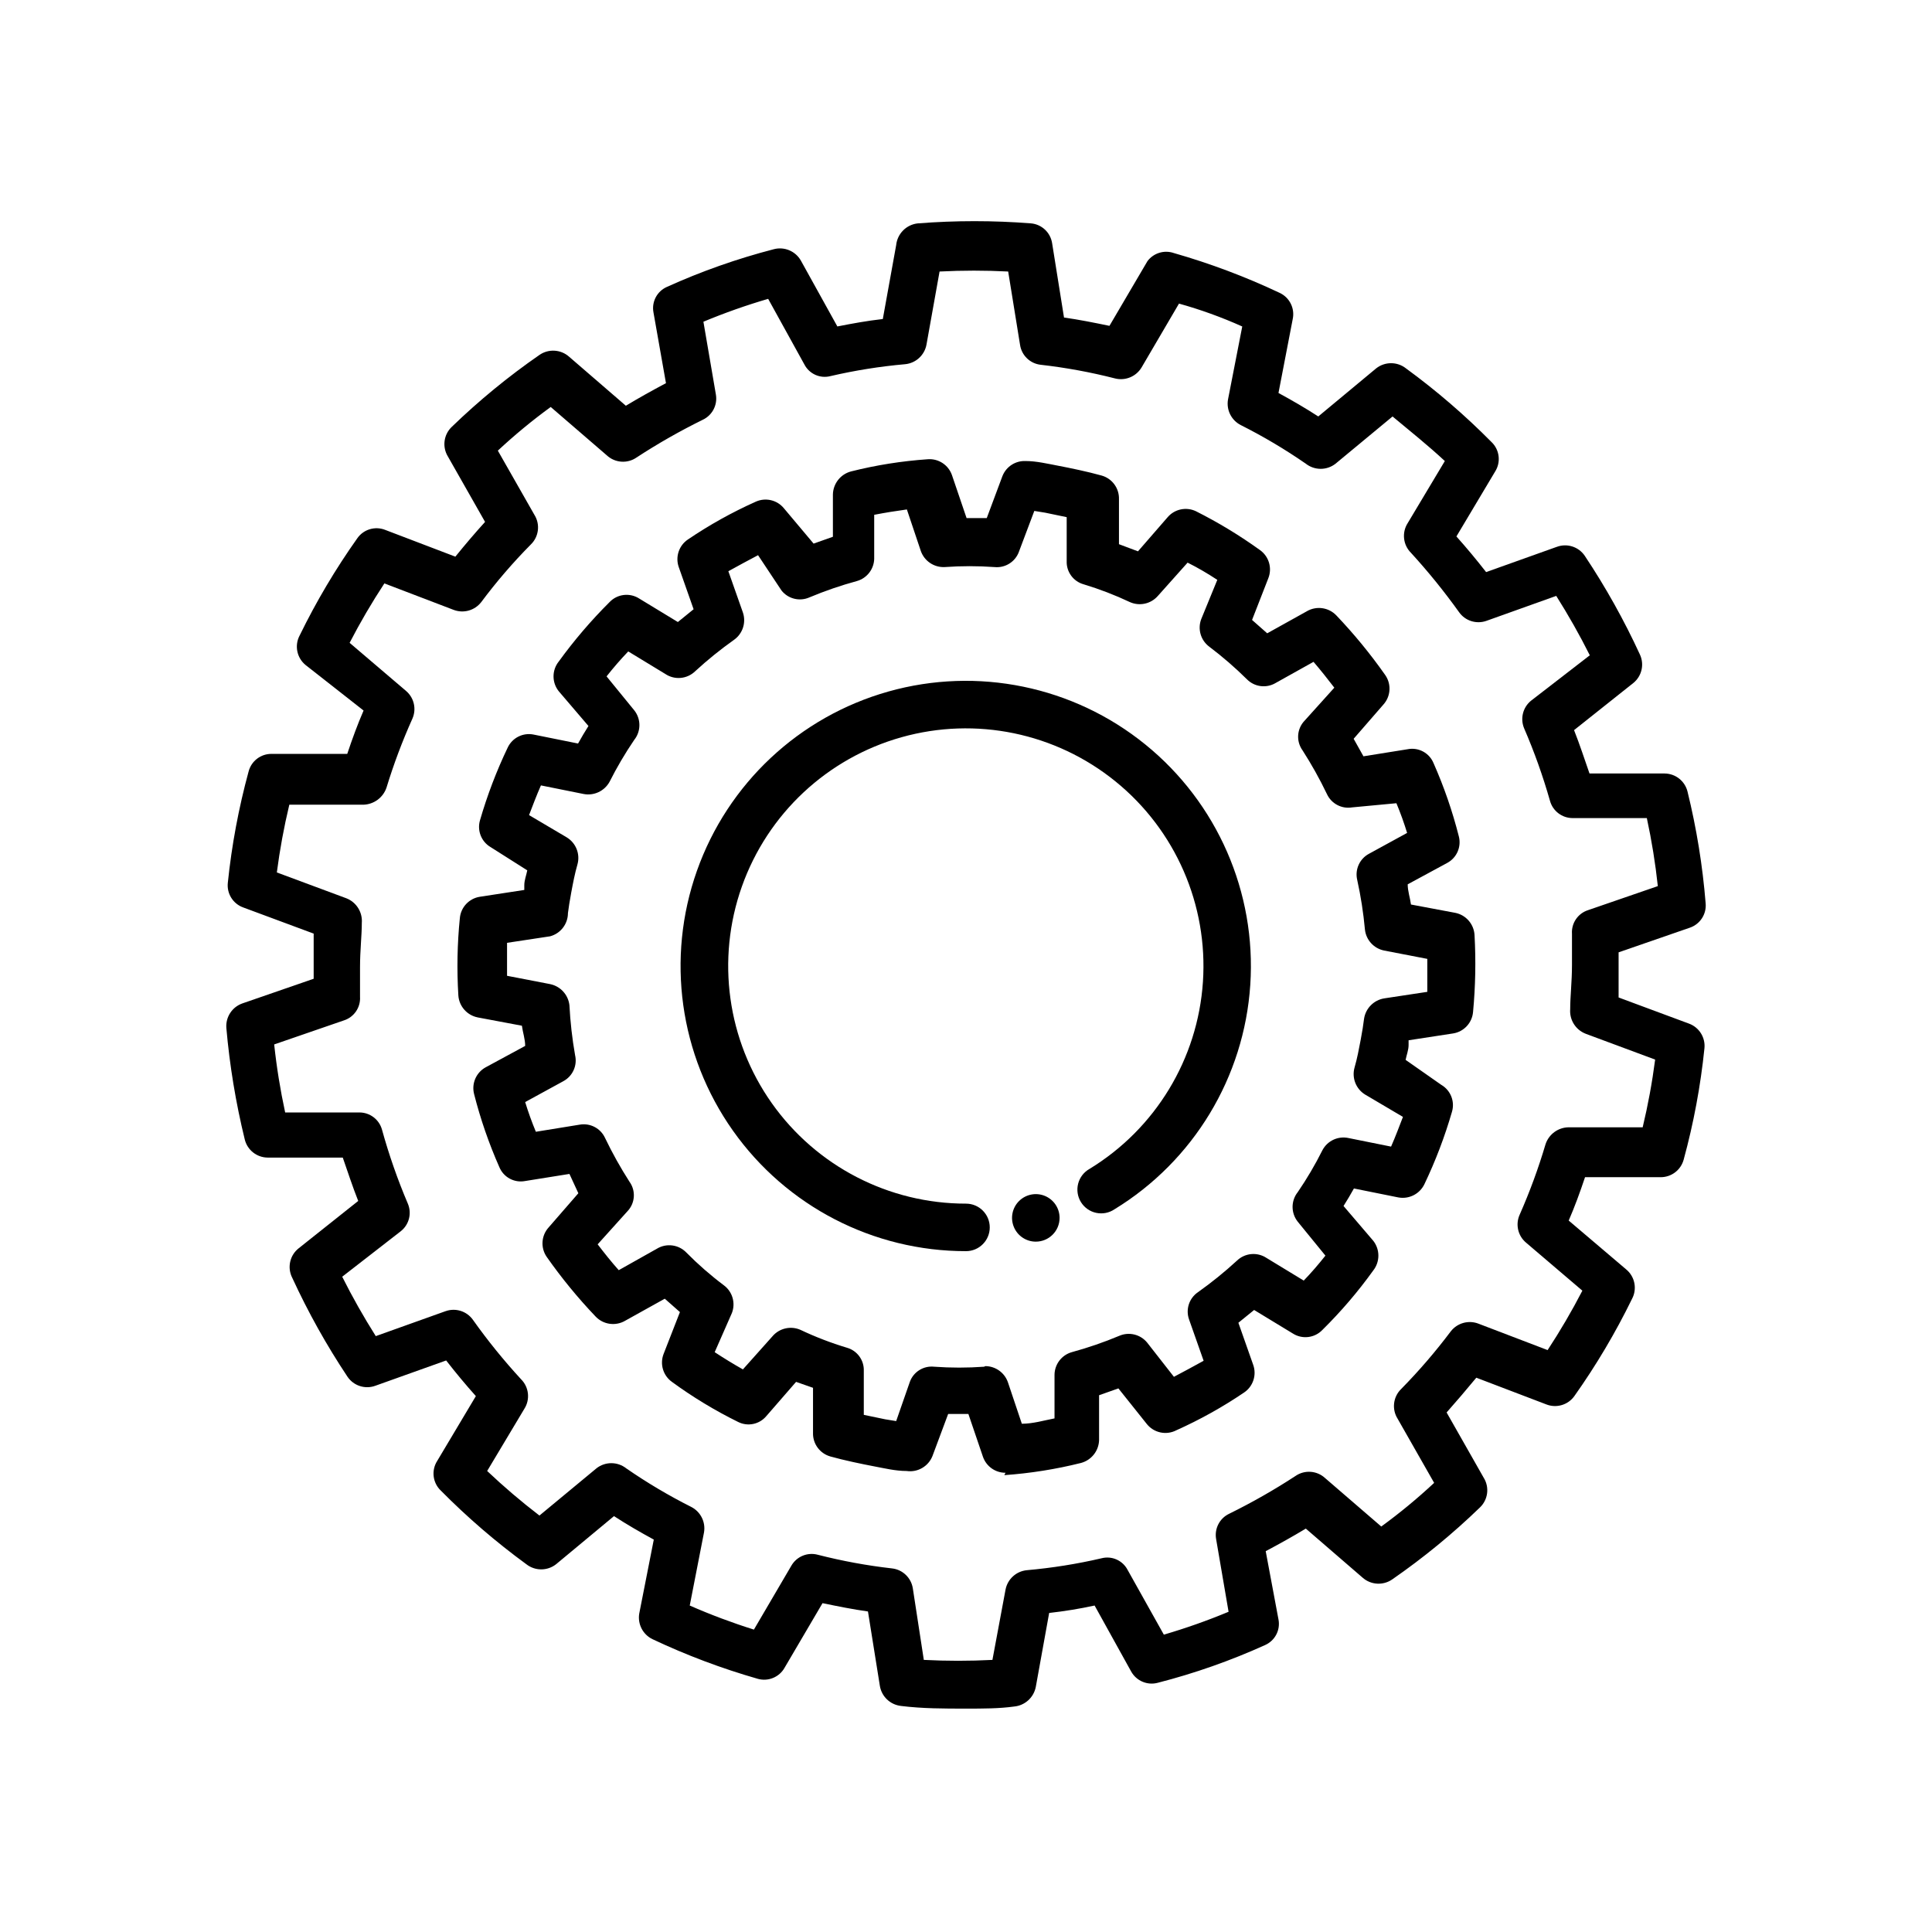 <?xml version="1.0" encoding="UTF-8"?>
<!-- Uploaded to: SVG Repo, www.svgrepo.com, Generator: SVG Repo Mixer Tools -->
<svg fill="#000000" width="800px" height="800px" version="1.1" viewBox="144 144 512 512" xmlns="http://www.w3.org/2000/svg">
 <g>
  <path d="m400 596.8c-5.746 0-11.57 0-17.238-0.707l-0.004-0.004c-2.856-0.32-5.144-2.512-5.59-5.352l-3.148-19.68c-3.938-0.551-7.871-1.34-12.043-2.203l-10.078 17.16h0.004c-1.406 2.445-4.281 3.644-7.008 2.91-9.613-2.75-18.984-6.277-28.023-10.547-2.523-1.246-3.93-3.996-3.465-6.769l3.856-19.602c-3.621-1.969-7.164-4.016-10.547-6.219l-15.352 12.754c-2.309 1.812-5.559 1.812-7.871 0-8.066-5.894-15.648-12.422-22.672-19.523-2.164-2.059-2.559-5.363-0.945-7.875l10.234-17.16c-2.676-2.992-5.301-6.141-7.871-9.445l-18.734 6.691c-2.719 1.008-5.769 0.035-7.402-2.363-5.555-8.34-10.449-17.105-14.641-26.211-1.398-2.699-0.668-6.012 1.73-7.875l15.742-12.516c-1.496-3.777-2.832-7.871-4.094-11.492h-19.918 0.004c-2.879-0.027-5.375-2.004-6.059-4.801-2.379-9.73-4.012-19.625-4.883-29.602-0.195-2.863 1.543-5.504 4.25-6.453l18.895-6.535v-4.094-7.871l-18.656-6.926c-2.715-0.969-4.406-3.672-4.094-6.535 1.031-9.973 2.875-19.848 5.512-29.52 0.727-2.781 3.266-4.703 6.141-4.644h19.996c1.34-4.016 2.754-7.871 4.328-11.492l-15.352-12.047c-2.348-1.906-3.008-5.211-1.574-7.871 4.383-8.98 9.492-17.59 15.27-25.742 1.656-2.363 4.723-3.273 7.402-2.203l18.578 7.086c2.676-3.305 5.301-6.375 7.871-9.211l-9.84-17.32c-1.562-2.535-1.137-5.82 1.023-7.871 7.211-6.973 14.977-13.344 23.223-19.051 2.418-1.68 5.672-1.484 7.871 0.473l15.035 12.988c3.387-2.047 6.926-4.016 10.629-5.984l-3.309-18.734c-0.535-2.805 0.93-5.609 3.543-6.769 9.145-4.137 18.625-7.481 28.34-9.996 2.789-0.738 5.727 0.488 7.164 2.992l9.684 17.477c4.016-0.789 7.871-1.496 12.043-1.969l3.543-19.602c0.316-3.031 2.715-5.43 5.746-5.746 9.98-0.781 20.012-0.781 29.992 0 2.856 0.258 5.164 2.438 5.59 5.273l3.148 19.68c3.938 0.551 7.871 1.34 12.043 2.203l10.078-17.16c1.625-2.152 4.457-3.012 7.004-2.125 9.613 2.75 18.984 6.277 28.027 10.547 2.625 1.223 4.062 4.094 3.461 6.93l-3.777 19.602c3.621 1.969 7.164 4.016 10.547 6.219l15.352-12.754c2.312-1.812 5.562-1.812 7.871 0 8.066 5.894 15.648 12.422 22.672 19.523 2.164 2.055 2.562 5.359 0.945 7.871l-10.234 17.16c2.676 2.992 5.301 6.141 7.871 9.445l18.734-6.691 0.004 0.004c2.715-1.012 5.769-0.035 7.398 2.359 5.559 8.344 10.453 17.109 14.641 26.215 1.188 2.598 0.477 5.664-1.73 7.477l-15.742 12.516c1.496 3.777 2.832 7.871 4.094 11.492h19.918l-0.004 0.004c2.883 0.023 5.379 2.004 6.062 4.801 2.391 9.723 3.996 19.621 4.801 29.598 0.266 2.859-1.457 5.523-4.172 6.457l-18.895 6.535v4.094 7.871l18.656 6.926h0.004c2.691 0.992 4.375 3.68 4.09 6.535-1.023 9.973-2.863 19.848-5.508 29.52-0.754 2.766-3.277 4.672-6.141 4.644h-19.996c-1.34 4.016-2.754 7.871-4.328 11.492l15.191 12.91c2.348 1.906 3.008 5.211 1.574 7.871-4.383 8.98-9.492 17.59-15.27 25.742-1.676 2.34-4.719 3.246-7.402 2.207l-18.578-7.086c-2.676 3.227-5.352 6.375-7.871 9.211l9.84 17.32v-0.004c1.566 2.535 1.137 5.82-1.023 7.871-7.207 6.973-14.977 13.344-23.223 19.051-2.418 1.68-5.672 1.484-7.871-0.473l-15.035-12.988c-3.387 2.047-6.926 4.016-10.629 5.984l3.387 18.105c0.539 2.805-0.93 5.613-3.543 6.769-9.164 4.152-18.672 7.496-28.418 9.996-2.769 0.758-5.695-0.477-7.086-2.988l-9.684-17.477c-4.016 0.867-7.871 1.496-12.043 1.969l-3.543 19.602v-0.004c-0.547 2.816-2.887 4.934-5.746 5.199-4.012 0.551-8.188 0.551-12.75 0.551zm-11.18-12.91c6.059 0.312 12.125 0.312 18.184 0l3.465-18.578c0.516-2.805 2.828-4.926 5.668-5.195 6.652-0.59 13.254-1.641 19.758-3.152 2.742-0.723 5.621 0.555 6.93 3.07l9.605 17.16-0.004 0.004c5.828-1.703 11.559-3.727 17.16-6.062l-3.305-19.285c-0.48-2.758 0.934-5.496 3.465-6.691 6.047-2.977 11.91-6.312 17.555-10 2.426-1.688 5.699-1.457 7.871 0.551l14.879 12.832c4.898-3.57 9.578-7.434 14.012-11.57l-9.684-17.004c-1.582-2.519-1.191-5.801 0.945-7.871 4.715-4.797 9.105-9.898 13.145-15.273 1.723-2.223 4.699-3.051 7.32-2.047l18.344 7.008c3.34-5.086 6.414-10.34 9.211-15.746l-14.957-12.754c-2.141-1.82-2.816-4.84-1.652-7.398 2.676-6.066 4.965-12.297 6.848-18.656 0.875-2.656 3.344-4.461 6.141-4.488h19.602c1.418-5.918 2.523-11.91 3.305-17.945l-18.422-6.848v-0.004c-2.656-1.031-4.32-3.688-4.09-6.531 0-3.387 0.473-7.242 0.473-11.73v-8.266h-0.004c-0.168-2.801 1.582-5.359 4.254-6.219l18.5-6.375c-0.652-6.059-1.625-12.074-2.914-18.027h-19.68c-2.793-0.008-5.242-1.875-5.984-4.566-1.863-6.547-4.148-12.961-6.848-19.207-1.086-2.574-0.348-5.555 1.809-7.32l15.59-12.047c-2.676-5.352-5.668-10.629-8.895-15.742l-18.5 6.613c-2.656 0.941-5.613 0.012-7.242-2.285-3.934-5.496-8.191-10.754-12.754-15.742-2.109-2.094-2.469-5.375-0.867-7.875l9.84-16.449c-4.488-4.172-9.133-7.871-13.855-11.809l-15.113 12.516c-2.309 1.812-5.559 1.812-7.871 0-5.504-3.809-11.262-7.227-17.238-10.234-2.492-1.27-3.863-4.016-3.387-6.769l3.777-19.363c-5.508-2.469-11.098-4.488-16.766-6.062l-9.918 16.926c-1.441 2.402-4.285 3.586-7.008 2.91-6.469-1.656-13.043-2.867-19.68-3.621-2.824-0.293-5.094-2.465-5.512-5.273l-3.148-19.445c-6.055-0.312-12.125-0.312-18.184 0l-3.465 19.363v0.004c-0.516 2.805-2.828 4.926-5.668 5.195-6.648 0.586-13.254 1.641-19.758 3.148-2.742 0.723-5.621-0.551-6.926-3.07l-9.605-17.398c-5.828 1.703-11.555 3.727-17.16 6.062l3.305 19.285c0.484 2.758-0.934 5.496-3.461 6.691-6.051 2.977-11.914 6.312-17.555 10-2.43 1.688-5.703 1.457-7.875-0.551l-14.879-12.832h0.004c-4.902 3.57-9.582 7.434-14.016 11.57l9.684 17.004c1.586 2.519 1.191 5.801-0.945 7.871-4.731 4.777-9.125 9.883-13.145 15.273-1.723 2.223-4.695 3.051-7.32 2.047l-18.344-7.008c-3.34 5.086-6.414 10.34-9.211 15.746l14.957 12.754c2.141 1.82 2.816 4.84 1.656 7.398-2.664 5.938-4.953 12.039-6.852 18.262-0.914 2.629-3.359 4.414-6.141 4.488h-19.602c-1.418 5.918-2.523 11.91-3.305 17.949l18.422 6.848c2.656 1.035 4.32 3.691 4.094 6.535 0 3.387-0.473 7.242-0.473 11.73v7.871-0.004c0.168 2.801-1.582 5.363-4.25 6.223l-18.5 6.375c0.648 6.055 1.621 12.074 2.91 18.027h19.68c2.797 0.004 5.242 1.871 5.984 4.566 1.848 6.676 4.133 13.227 6.848 19.602 1.098 2.586 0.324 5.586-1.887 7.32l-15.508 12.043c2.676 5.352 5.668 10.629 8.895 15.742l18.5-6.613v0.004c2.652-0.945 5.609-0.012 7.242 2.281 3.91 5.512 8.172 10.773 12.75 15.746 2.109 2.09 2.473 5.371 0.867 7.871l-9.84 16.453c4.41 4.172 9.035 8.113 13.855 11.809l15.113-12.516v-0.004c2.312-1.812 5.562-1.812 7.871 0 5.504 3.809 11.266 7.227 17.242 10.234 2.488 1.27 3.863 4.016 3.383 6.769l-3.777 19.363v0.004c5.547 2.434 11.223 4.562 17.004 6.375l9.918-16.926c1.402-2.445 4.281-3.644 7.008-2.91 6.469 1.656 13.043 2.867 19.68 3.621 2.812 0.316 5.066 2.477 5.508 5.273z"/>
  <path d="m410.47 534.3c-2.699 0.012-5.106-1.699-5.984-4.254l-3.856-11.336h-5.356l-4.172 11.18c-1.098 2.738-3.93 4.367-6.848 3.938-2.914 0-5.824-0.707-8.738-1.258-2.914-0.551-7.871-1.574-11.492-2.598v-0.004c-2.762-0.789-4.641-3.348-4.566-6.219v-11.965l-4.488-1.574-7.871 9.055v-0.004c-1.82 2.203-4.922 2.856-7.477 1.578-6.148-3.027-12.023-6.582-17.555-10.629-2.34-1.676-3.246-4.719-2.207-7.398l4.328-11.098-4.016-3.543-10.469 5.824h0.004c-2.562 1.512-5.828 1.055-7.871-1.105-4.691-4.918-9.004-10.18-12.91-15.742-1.711-2.41-1.512-5.684 0.473-7.871l7.871-9.055-2.363-5.117-11.809 1.891c-2.844 0.516-5.664-1.027-6.769-3.699-2.766-6.258-5.004-12.734-6.691-19.367-0.715-2.785 0.551-5.699 3.07-7.082l10.469-5.668c0-1.812-0.629-3.543-0.867-5.352l-11.73-2.203 0.004-0.004c-2.824-0.562-4.922-2.949-5.117-5.824-0.418-6.824-0.289-13.668 0.395-20.469 0.25-2.875 2.426-5.211 5.273-5.668l11.809-1.812v-1.258c0-1.34 0.551-2.676 0.789-3.938l-9.684-6.137c-2.488-1.445-3.66-4.41-2.836-7.164 1.914-6.594 4.359-13.016 7.32-19.207 1.223-2.629 4.094-4.066 6.93-3.465l11.73 2.363c0.867-1.574 1.812-3.148 2.754-4.644l-7.871-9.211c-1.844-2.301-1.844-5.574 0-7.875 4.059-5.598 8.559-10.863 13.461-15.742 2.055-2.164 5.359-2.559 7.871-0.945l10.234 6.219 4.172-3.387-3.938-11.18v0.004c-0.949-2.711 0.055-5.723 2.441-7.32 5.68-3.848 11.688-7.195 17.949-10 2.598-1.184 5.664-0.473 7.477 1.734l7.871 9.367 5.117-1.812v-11.254c0.082-2.863 2.035-5.332 4.805-6.062 6.66-1.676 13.457-2.754 20.309-3.227 2.871-0.227 5.527 1.523 6.453 4.25l3.856 11.336h5.352l4.172-11.18h0.004c0.992-2.457 3.414-4.027 6.062-3.934 2.914 0 5.824 0.707 8.738 1.258 2.914 0.551 7.871 1.574 11.492 2.598 2.762 0.789 4.641 3.348 4.566 6.219v11.965l5.039 1.891 7.871-9.055c1.852-2.148 4.914-2.793 7.481-1.574 5.93 2.981 11.617 6.43 17 10.312 2.34 1.676 3.246 4.719 2.207 7.402l-4.328 11.098 4.016 3.543 10.469-5.824h-0.004c2.562-1.516 5.828-1.059 7.875 1.102 4.688 4.918 9.004 10.184 12.91 15.742 1.707 2.41 1.512 5.684-0.473 7.875l-7.871 9.055 2.598 4.644 11.809-1.891-0.004-0.004c2.848-0.516 5.668 1.027 6.769 3.703 2.769 6.254 5.008 12.734 6.691 19.363 0.746 2.789-0.523 5.723-3.07 7.086l-10.469 5.668c0 1.812 0.629 3.543 0.867 5.352l11.73 2.203c2.824 0.562 4.922 2.953 5.113 5.828 0.383 6.82 0.25 13.664-0.391 20.465-0.254 2.875-2.426 5.211-5.273 5.668l-11.809 1.812v1.258c0 1.34-0.551 2.676-0.789 3.938l9.445 6.613c2.488 1.441 3.66 4.406 2.836 7.16-1.91 6.594-4.359 13.02-7.32 19.211-1.266 2.582-4.102 4.004-6.93 3.461l-11.73-2.363c-0.867 1.574-1.812 3.148-2.754 4.644l7.871 9.211 0.004 0.004c1.812 2.309 1.812 5.559 0 7.871-4.035 5.617-8.539 10.883-13.465 15.742-2.055 2.164-5.359 2.562-7.871 0.945l-10.234-6.219-4.172 3.387 3.938 11.18v-0.004c0.953 2.711-0.051 5.723-2.441 7.32-5.68 3.848-11.684 7.195-17.945 10-2.699 1.398-6.012 0.668-7.875-1.734l-7.477-9.367-5.117 1.812v11.887c-0.078 2.859-2.035 5.328-4.801 6.062-6.664 1.668-13.461 2.746-20.312 3.227zm-5.352-28.262c2.691 0.012 5.082 1.711 5.981 4.25l3.699 11.02c2.914 0 5.824-0.867 8.66-1.418v-11.57c0.031-2.781 1.891-5.215 4.566-5.981 4.289-1.168 8.496-2.617 12.594-4.332 2.594-1.125 5.621-0.383 7.402 1.812l7.082 9.051c2.598-1.34 5.117-2.754 7.871-4.25l-3.856-10.941c-0.957-2.672 0.016-5.648 2.363-7.242 3.609-2.559 7.055-5.348 10.312-8.344 2.129-2.059 5.406-2.356 7.871-0.711l9.84 5.984c2.047-2.125 3.938-4.328 5.746-6.613l-7.32-8.973c-1.844-2.301-1.844-5.57 0-7.871 2.426-3.551 4.609-7.258 6.531-11.102 1.312-2.481 4.106-3.797 6.852-3.227l11.336 2.281c1.18-2.676 2.203-5.434 3.148-7.871l-9.996-5.902h-0.004c-2.441-1.484-3.602-4.41-2.832-7.164 0.707-2.441 1.18-4.961 1.652-7.477 0.473-2.519 0.629-3.621 0.867-5.434 0.41-2.785 2.574-4.981 5.352-5.434l11.414-1.73v-8.738l-11.414-2.203c-2.746-0.539-4.824-2.805-5.117-5.59-0.406-4.422-1.09-8.812-2.047-13.148-0.648-2.754 0.645-5.602 3.148-6.926l10.078-5.512c-0.816-2.668-1.762-5.293-2.836-7.871l-11.727 1.102c-2.777 0.469-5.519-0.984-6.691-3.543-1.914-3.984-4.07-7.848-6.457-11.57-1.75-2.41-1.516-5.731 0.551-7.871l7.871-8.738c-1.812-2.363-3.621-4.644-5.512-6.848l-10.156 5.668h0.004c-2.438 1.383-5.5 0.961-7.477-1.023-3.137-3.109-6.477-6-10-8.66-2.269-1.688-3.141-4.68-2.125-7.32l4.254-10.391c-2.519-1.652-5.039-3.148-7.871-4.566l-7.871 8.816h-0.004c-1.836 2.117-4.836 2.785-7.398 1.652-3.973-1.875-8.078-3.453-12.281-4.723-2.734-0.762-4.59-3.305-4.488-6.141v-11.652l-5.668-1.18-2.914-0.473-4.094 10.863h0.004c-0.988 2.652-3.641 4.301-6.457 4.016-4.402-0.316-8.82-0.316-13.223 0-2.809 0.125-5.367-1.602-6.301-4.25l-3.699-11.02c-2.914 0.395-5.824 0.867-8.66 1.418v11.57h0.004c-0.035 2.781-1.891 5.215-4.566 5.981-4.289 1.168-8.496 2.613-12.598 4.332-2.59 1.152-5.633 0.406-7.398-1.812l-6.219-9.367c-2.598 1.34-5.117 2.754-7.871 4.25l3.856 10.941c0.902 2.672-0.059 5.617-2.359 7.242-3.613 2.562-7.059 5.348-10.312 8.344-2.133 2.059-5.41 2.356-7.875 0.711l-9.84-5.984c-2.047 2.125-3.938 4.328-5.746 6.613l7.32 8.973c1.844 2.301 1.844 5.574 0 7.875-2.414 3.555-4.598 7.262-6.531 11.098-1.348 2.441-4.109 3.746-6.848 3.227l-11.336-2.281c-1.18 2.676-2.203 5.434-3.148 7.871l9.996 5.902v0.004c2.441 1.48 3.602 4.41 2.832 7.164-0.707 2.441-1.18 4.961-1.652 7.477-0.473 2.519-0.629 3.699-0.867 5.434v-0.004c-0.008 2.879-1.941 5.394-4.723 6.141l-11.414 1.73v8.738l11.414 2.203v0.004c2.734 0.559 4.801 2.816 5.117 5.59 0.227 4.434 0.727 8.852 1.496 13.223 0.652 2.758-0.645 5.606-3.148 6.93l-10.078 5.512v-0.004c0.816 2.672 1.762 5.297 2.836 7.875l11.652-1.891c2.773-0.469 5.516 0.984 6.688 3.543 1.914 3.984 4.07 7.852 6.457 11.57 1.75 2.41 1.52 5.731-0.551 7.871l-7.871 8.738c1.812 2.363 3.621 4.644 5.59 6.848l10.078-5.668-0.004 0.004c2.535-1.566 5.82-1.137 7.871 1.023 3.09 3.125 6.406 6.019 9.918 8.656 2.273 1.688 3.144 4.684 2.129 7.324l-4.566 10.391c2.519 1.652 4.961 3.148 7.477 4.566l7.871-8.816v-0.004c1.836-2.113 4.84-2.785 7.402-1.652 3.969 1.879 8.074 3.457 12.281 4.723 2.734 0.766 4.59 3.305 4.484 6.141v11.652l5.668 1.18 2.914 0.473 3.621-10.391c0.965-2.668 3.633-4.328 6.453-4.016 4.402 0.316 8.824 0.316 13.227 0z"/>
  <path d="m400 475.57c-24.551 0.02-47.578-11.883-61.758-31.922-14.18-20.039-17.742-45.715-9.555-68.855 8.188-23.145 27.109-40.867 50.734-47.527 23.625-6.664 49.016-1.438 68.09 14.02 19.07 15.453 29.449 39.211 27.828 63.703-1.621 24.496-15.039 46.676-35.98 59.48-1.422 0.965-3.176 1.309-4.856 0.949-1.68-0.355-3.141-1.387-4.043-2.848-0.902-1.461-1.168-3.227-0.738-4.891 0.434-1.664 1.523-3.078 3.023-3.914 17.469-10.656 28.672-29.129 30.043-49.543 1.371-20.414-7.258-40.223-23.145-53.117-15.883-12.895-37.043-17.27-56.738-11.73-19.699 5.539-35.477 20.301-42.309 39.586-6.836 19.285-3.875 40.688 7.938 57.395s31.004 26.633 51.465 26.621c3.477 0 6.297 2.816 6.297 6.297 0 3.477-2.82 6.297-6.297 6.297z"/>
  <path d="m418.5 473.05c-2.547 0-4.844-1.535-5.816-3.887-0.977-2.356-0.438-5.062 1.363-6.863 1.805-1.801 4.512-2.34 6.863-1.367 2.356 0.977 3.891 3.273 3.891 5.82 0 3.477-2.82 6.297-6.301 6.297z"/>
 </g>
</svg>